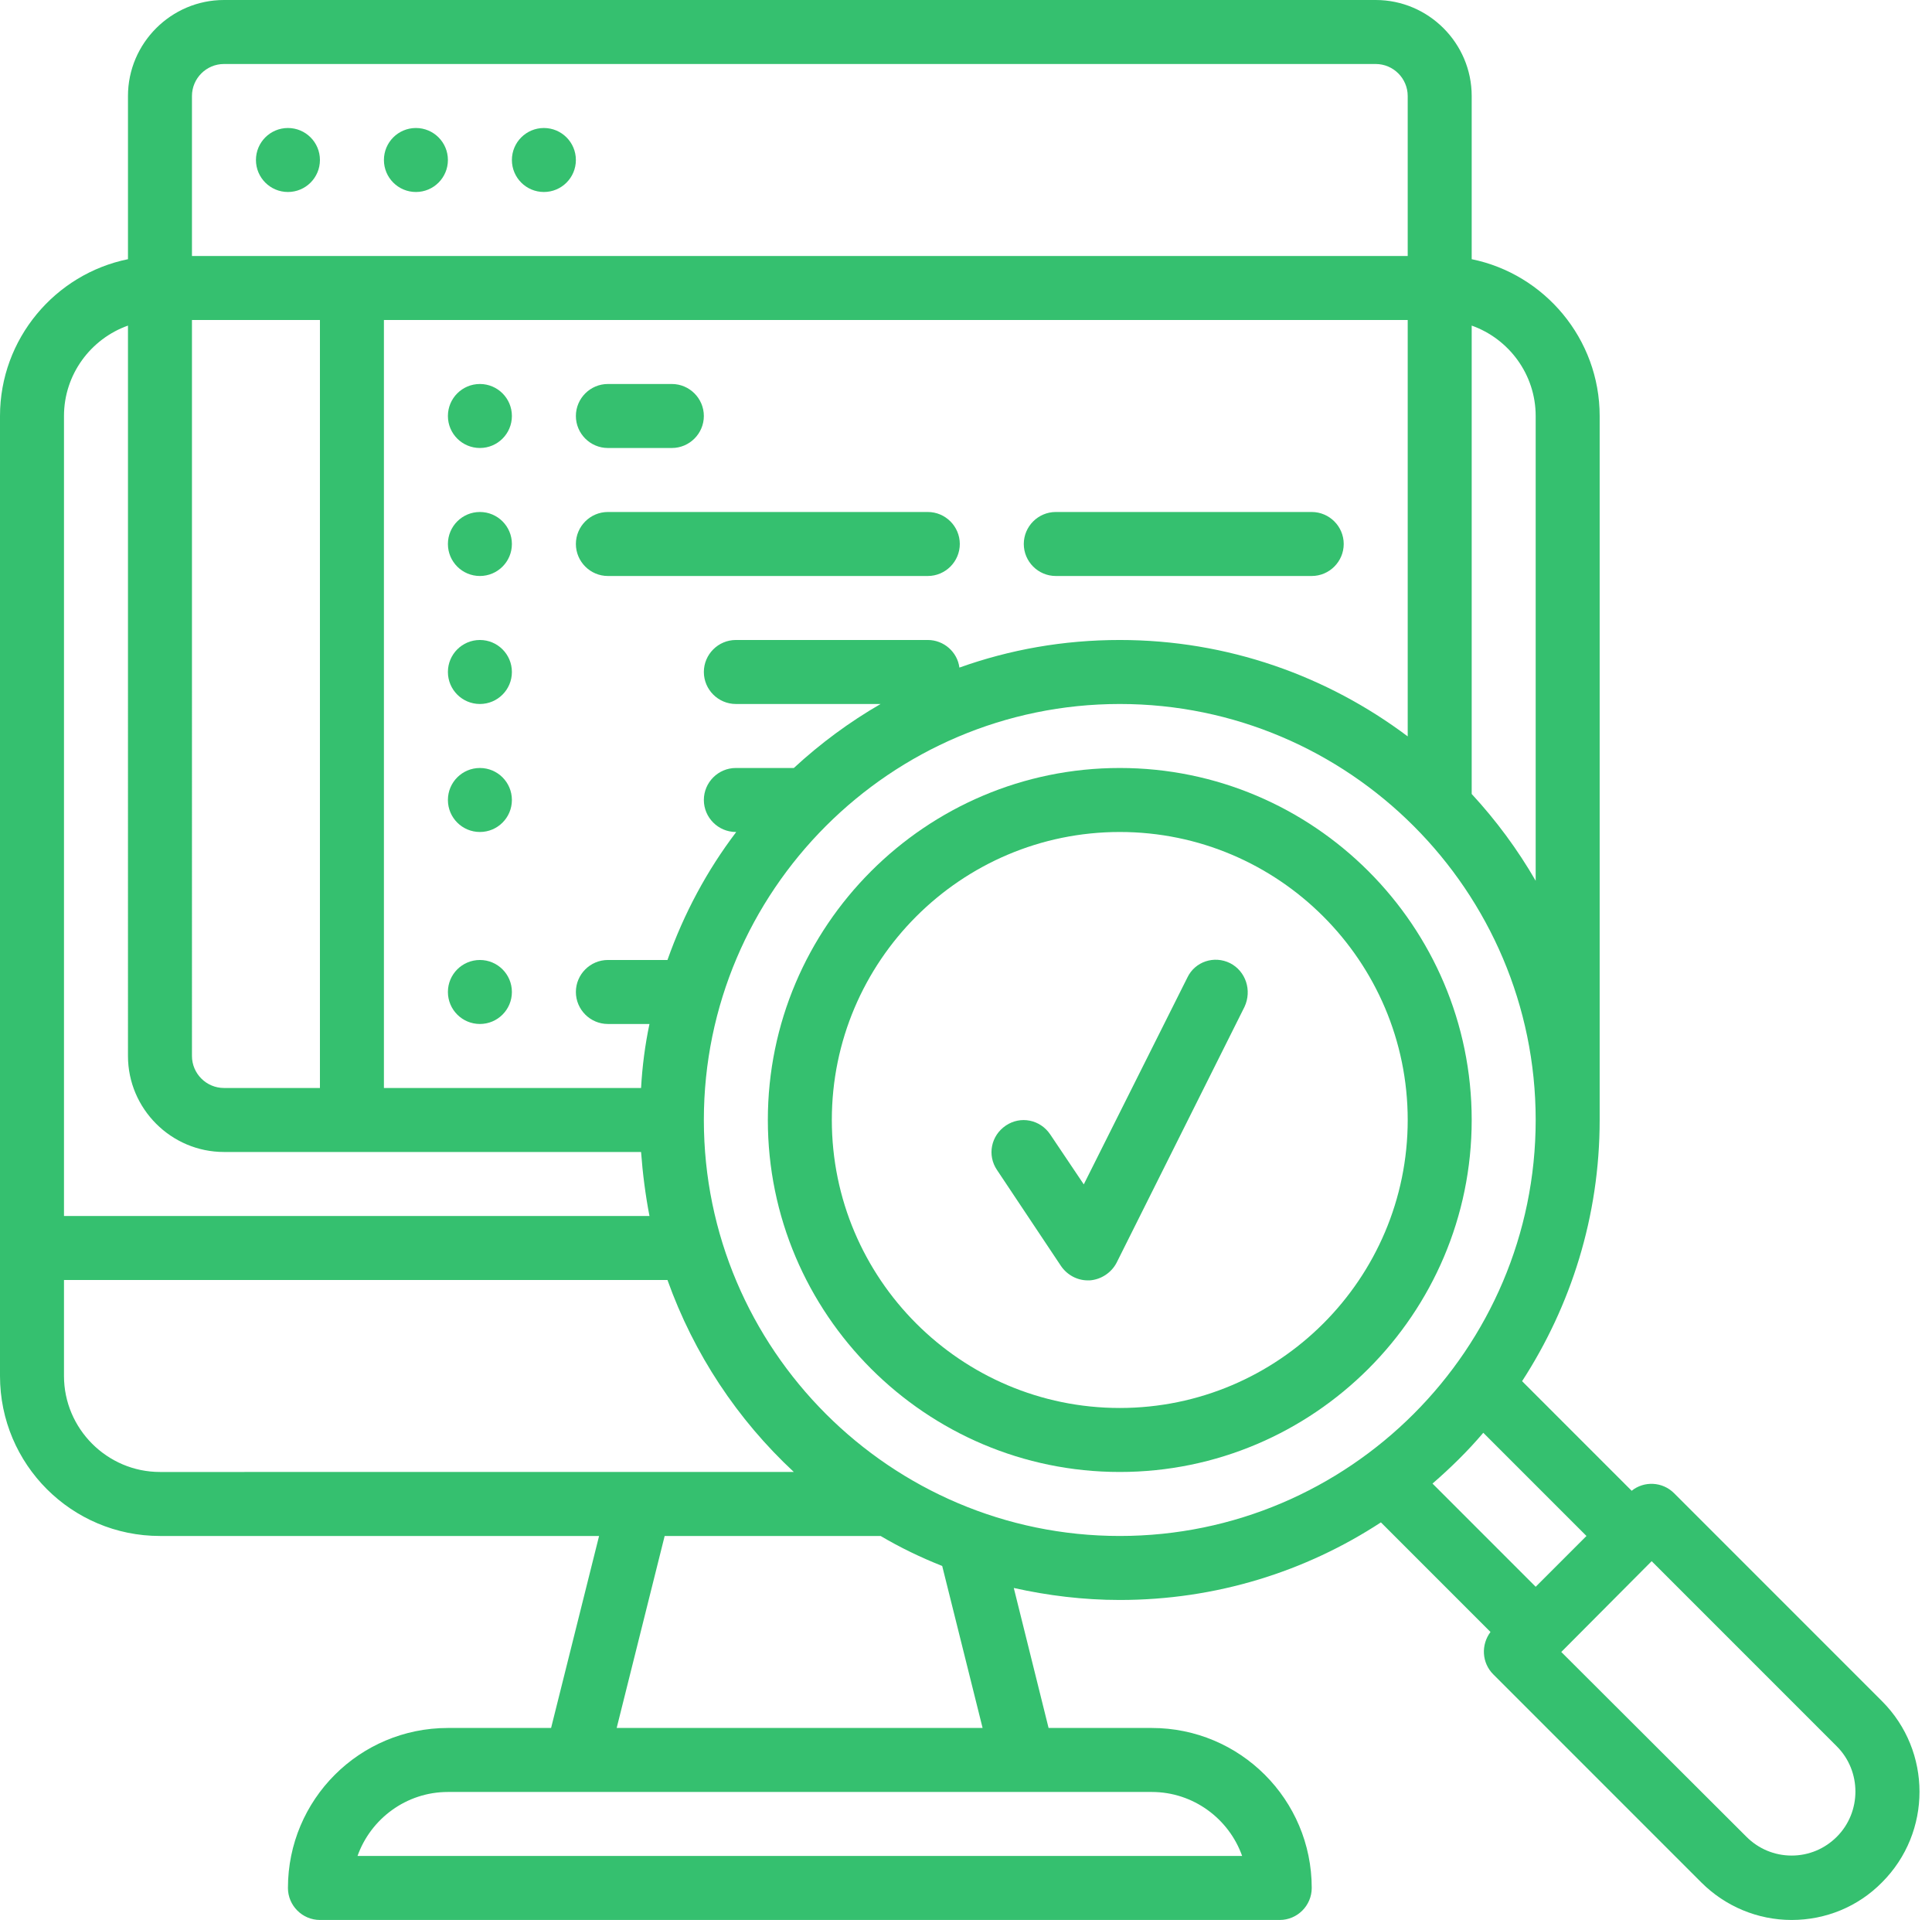 <?xml version="1.0" encoding="UTF-8" standalone="no"?><svg xmlns="http://www.w3.org/2000/svg" xmlns:xlink="http://www.w3.org/1999/xlink" fill="#35c06f" height="480" preserveAspectRatio="xMidYMid meet" version="1" viewBox="16.0 16.0 483.1 480.0" width="483.1" zoomAndPan="magnify"><g id="change1_1"><circle cx="88" cy="56" fill="inherit" r="8"/></g><g id="change1_2"><circle cx="120" cy="56" fill="inherit" r="8"/></g><g id="change1_3"><circle cx="152" cy="56" fill="inherit" r="8"/></g><g id="change1_4"><circle cx="136" cy="120" fill="inherit" r="8"/></g><g id="change1_5"><circle cx="136" cy="152" fill="inherit" r="8"/></g><g id="change1_6"><circle cx="136" cy="184" fill="inherit" r="8"/></g><g id="change1_7"><circle cx="136" cy="216" fill="inherit" r="8"/></g><g id="change1_8"><circle cx="136" cy="264" fill="inherit" r="8"/></g><g id="change1_9"><path d="M168,128h16c4.4,0,8-3.6,8-8s-3.6-8-8-8h-16c-4.4,0-8,3.6-8,8S163.6,128,168,128z" fill="inherit"/></g><g id="change1_10"><path d="M256,152c0-4.4-3.6-8-8-8h-80c-4.4,0-8,3.6-8,8s3.6,8,8,8h80C252.4,160,256,156.4,256,152z" fill="inherit"/></g><g id="change1_11"><path d="M280,160h64c4.4,0,8-3.6,8-8s-3.6-8-8-8h-64c-4.4,0-8,3.6-8,8S275.6,160,280,160z" fill="inherit"/></g><g id="change1_12"><path d="M296,208c-48.5,0-88,39.5-88,88s39.5,88,88,88s88-39.5,88-88S344.5,208,296,208z M296,368c-39.7,0-72-32.3-72-72 s32.3-72,72-72s72,32.3,72,72S335.7,368,296,368z" fill="inherit"/></g><g id="change1_13"><path d="M323.6,256.8c-4-2-8.8-0.4-10.7,3.6L287,312.1l-8.4-12.5c-2.5-3.7-7.4-4.7-11.1-2.2c-3.7,2.5-4.7,7.4-2.2,11.1l16,24 c1.5,2.2,4,3.6,6.7,3.6c0.2,0,0.3,0,0.5,0c2.8-0.2,5.4-1.9,6.7-4.4l32-64C329.1,263.6,327.5,258.8,323.6,256.8z" fill="inherit"/></g><g id="change1_14"><path d="M389.4,434.6l52,52c6,6,14.1,9.4,22.6,9.4s16.6-3.3,22.6-9.4c12.5-12.5,12.5-32.8,0-45.3l-52-52c-2.9-2.9-7.5-3.1-10.6-0.6 l-27.4-27.4c12.2-18.8,19.4-41.2,19.4-65.3V120c0-19.3-13.8-35.5-32-39.2V40c0-13.2-10.8-24-24-24H72c-13.2,0-24,10.8-24,24v40.8 c-18.2,3.7-32,19.9-32,39.2v240c0,22.1,17.9,40,40,40h109.8l-12,48H128c-22.1,0-40,17.9-40,40c0,4.4,3.6,8,8,8h240c4.4,0,8-3.6,8-8 c0-22.1-17.9-40-40-40h-25.8l-8.7-35c8.5,1.9,17.4,3,26.5,3c24.1,0,46.5-7.1,65.3-19.4l27.4,27.4 C386.3,427.2,386.5,431.7,389.4,434.6z M429,406.3l46.3,46.3c6.2,6.2,6.2,16.4,0,22.6c-3,3-7,4.7-11.3,4.7s-8.3-1.7-11.3-4.7 L406.4,429L429,406.3z M384,97.4c9.3,3.3,16,12.2,16,22.6v116.2c-4.5-7.8-9.9-15.1-16-21.7V97.4z M64,40c0-4.4,3.6-8,8-8h288 c4.4,0,8,3.6,8,8v40H64V40z M200,192h36.2c-7.8,4.5-15.1,9.9-21.7,16H200c-4.4,0-8,3.6-8,8s3.6,8,8,8h0.1 c-7.3,9.6-13.1,20.4-17.2,32H168c-4.4,0-8,3.6-8,8s3.6,8,8,8h10.4c-1.1,5.2-1.8,10.6-2.1,16H112V96h256v104.1 C347.9,185,323,176,296,176c-14.1,0-27.5,2.4-40.1,6.9c-0.5-3.9-3.9-6.9-7.9-6.9h-48c-4.4,0-8,3.6-8,8S195.6,192,200,192z M64,96h32 v192H72c-4.4,0-8-3.6-8-8V96z M32,120c0-10.4,6.7-19.3,16-22.6V280c0,13.2,10.8,24,24,24h104.3c0.4,5.4,1.1,10.8,2.1,16H32V120z M56,384c-13.2,0-24-10.8-24-24v-24h150.9c6.6,18.5,17.5,34.9,31.6,48H56z M236.2,400c4.9,2.9,10.1,5.4,15.4,7.5l10.1,40.5h-91.5 l12-48H236.2z M304,464c10.4,0,19.3,6.7,22.6,16H105.4c3.3-9.3,12.2-16,22.6-16H304z M296,400c-57.3,0-104-46.7-104-104 s46.7-104,104-104s104,46.7,104,104S353.3,400,296,400z M374.2,386.9c4.5-3.9,8.8-8.1,12.7-12.7l25.8,25.8L400,412.7L374.2,386.9z" fill="inherit"/></g></svg>